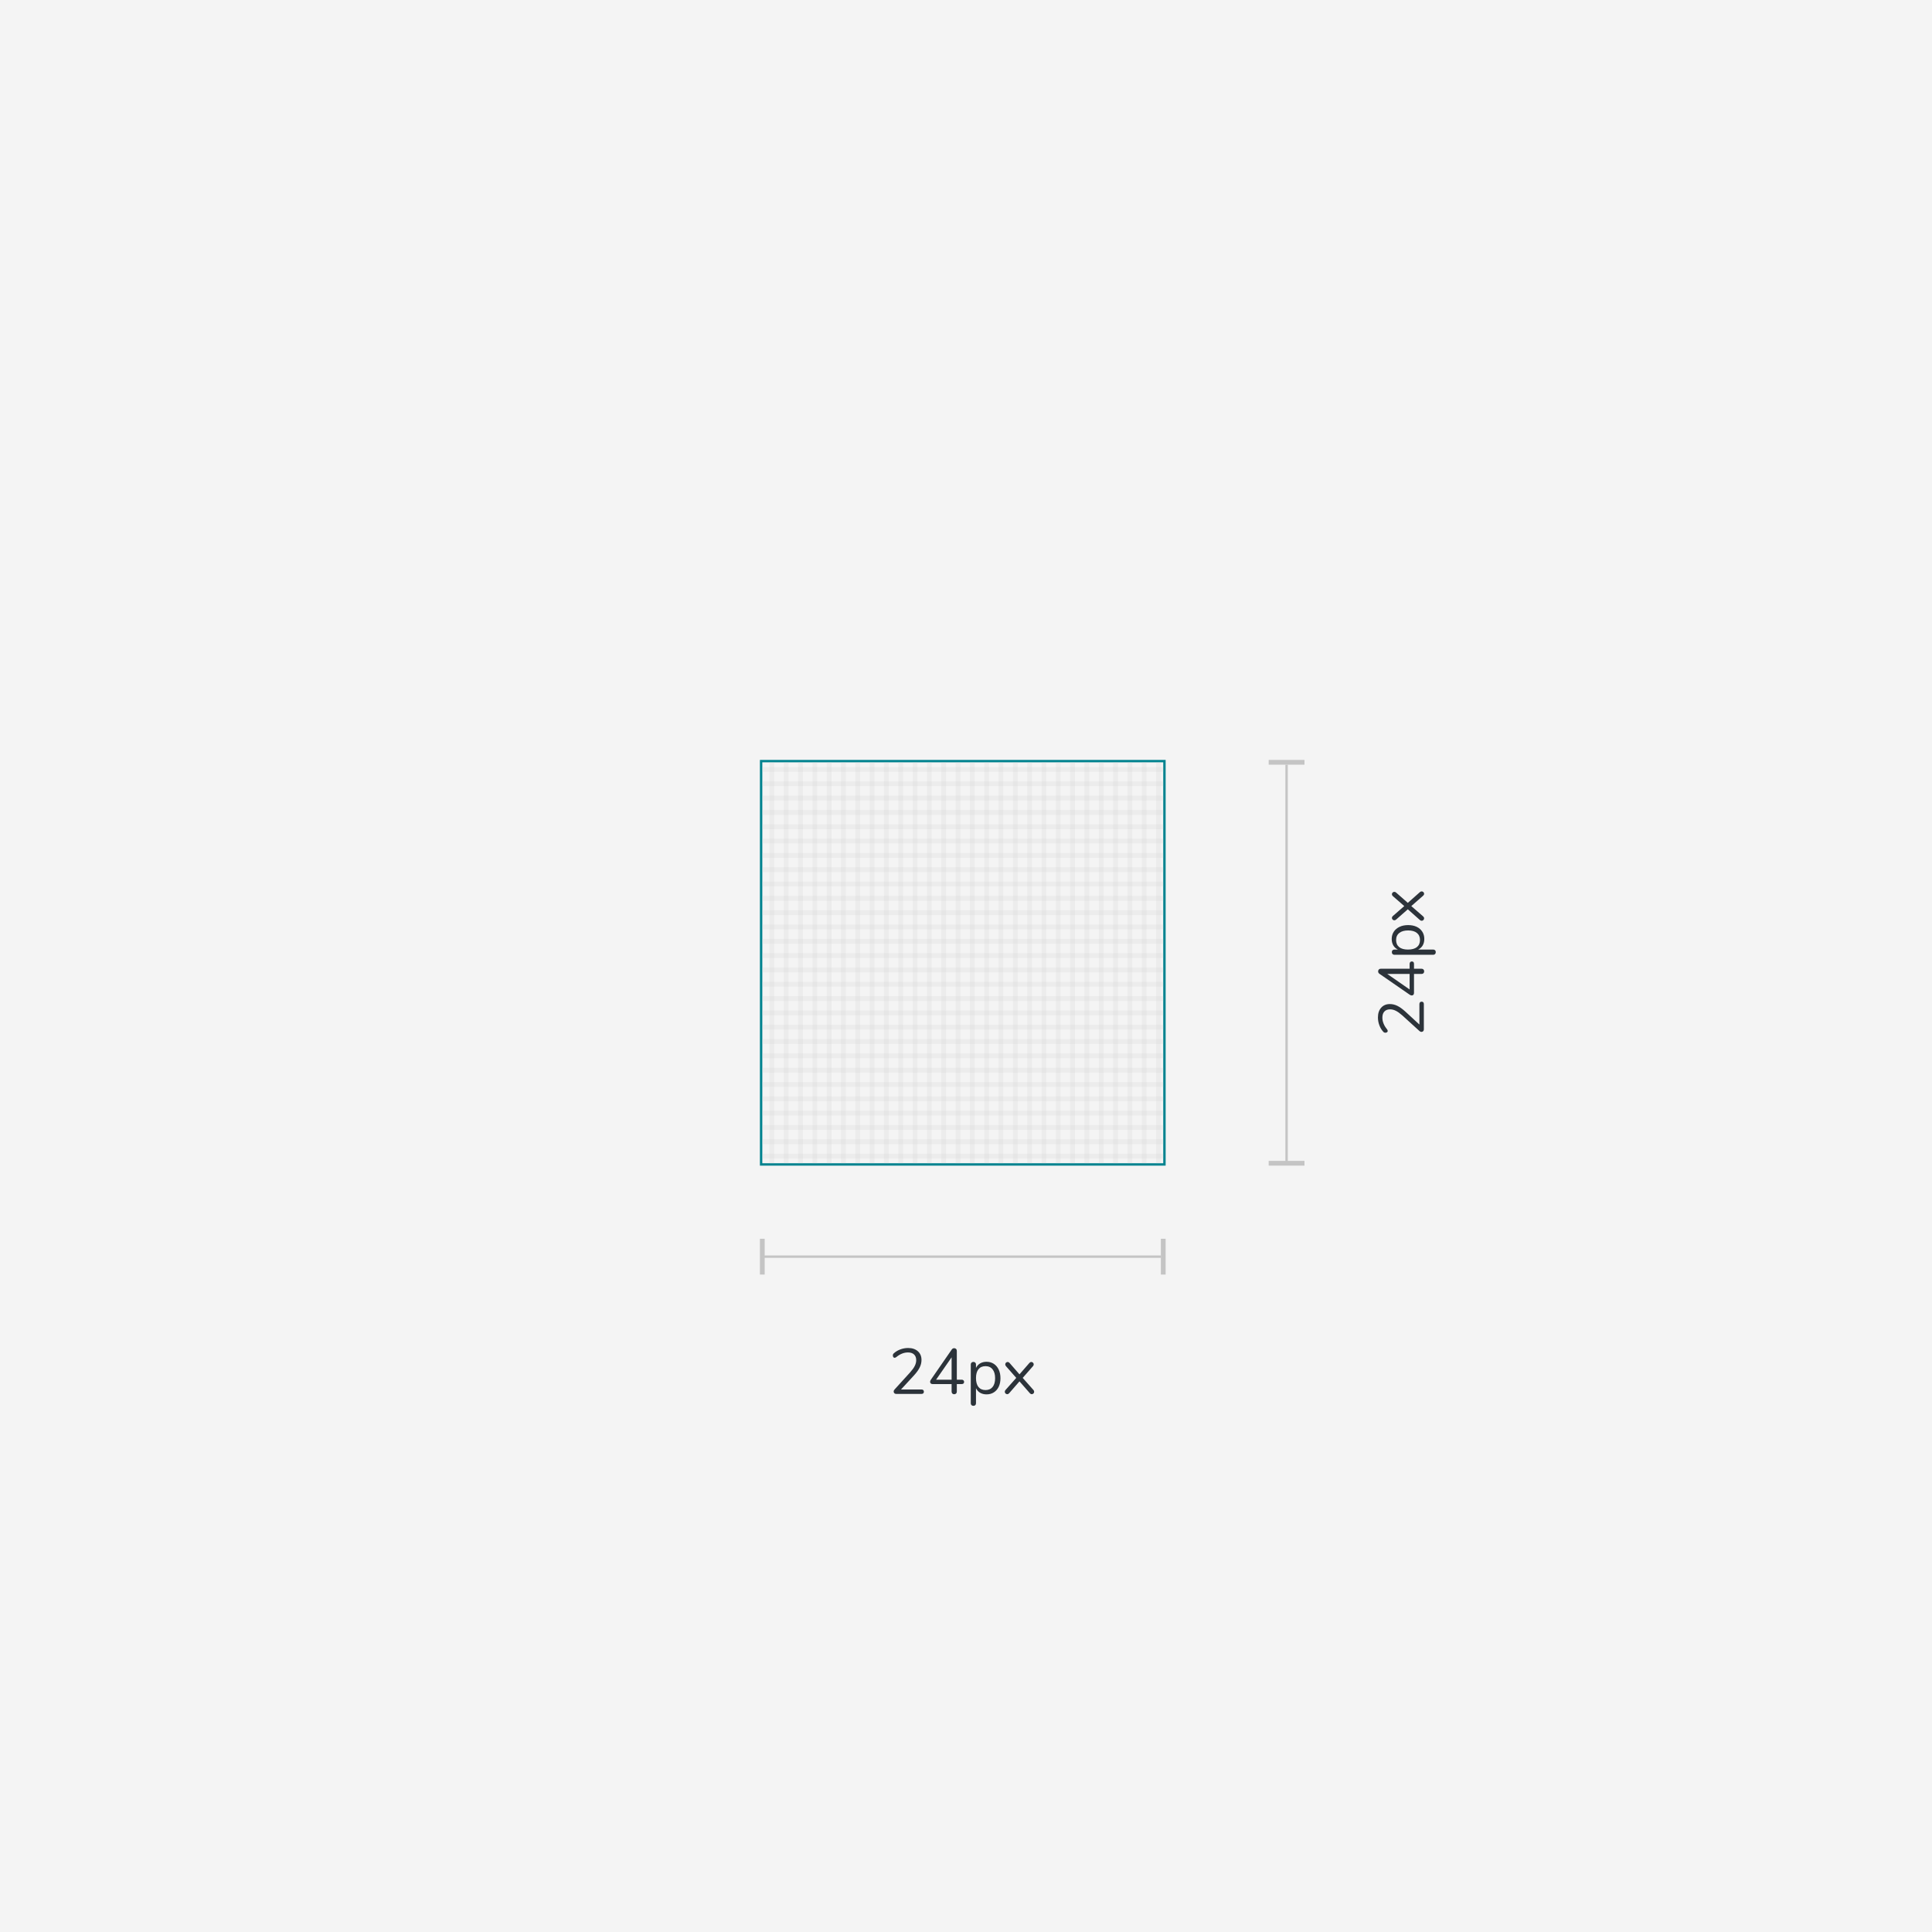 <svg width="300" height="300" viewBox="0 0 300 300" fill="none" xmlns="http://www.w3.org/2000/svg">
<rect width="300" height="300" fill="#F4F4F4"/>
<rect x="118.185" y="118.185" width="62.629" height="62.629" stroke="#00838F" stroke-width="0.371"/>
<g opacity="0.5">
<rect x="119.482" y="118.371" width="0.741" height="62.259" fill="#CCCCCC" fill-opacity="0.4"/>
<rect x="121.706" y="118.371" width="0.741" height="62.259" fill="#CCCCCC" fill-opacity="0.4"/>
<rect x="123.93" y="118.371" width="0.741" height="62.259" fill="#CCCCCC" fill-opacity="0.4"/>
<rect x="126.153" y="118.371" width="0.741" height="62.259" fill="#CCCCCC" fill-opacity="0.4"/>
<rect x="128.377" y="118.371" width="0.741" height="62.259" fill="#CCCCCC" fill-opacity="0.4"/>
<rect x="130.6" y="118.371" width="0.741" height="62.259" fill="#CCCCCC" fill-opacity="0.4"/>
<rect x="132.823" y="118.371" width="0.741" height="62.259" fill="#CCCCCC" fill-opacity="0.4"/>
<rect x="135.047" y="118.371" width="0.741" height="62.259" fill="#CCCCCC" fill-opacity="0.4"/>
<rect x="137.271" y="118.371" width="0.741" height="62.259" fill="#CCCCCC" fill-opacity="0.4"/>
<rect x="139.494" y="118.371" width="0.741" height="62.259" fill="#CCCCCC" fill-opacity="0.4"/>
<rect x="141.718" y="118.371" width="0.741" height="62.259" fill="#CCCCCC" fill-opacity="0.4"/>
<rect x="143.941" y="118.371" width="0.741" height="62.259" fill="#CCCCCC" fill-opacity="0.4"/>
<rect x="146.165" y="118.371" width="0.741" height="62.259" fill="#CCCCCC" fill-opacity="0.4"/>
<rect x="148.389" y="118.371" width="0.741" height="62.259" fill="#CCCCCC" fill-opacity="0.4"/>
<rect x="150.611" y="118.371" width="0.741" height="62.259" fill="#CCCCCC" fill-opacity="0.4"/>
<rect x="152.835" y="118.371" width="0.741" height="62.259" fill="#CCCCCC" fill-opacity="0.4"/>
<rect x="155.059" y="118.371" width="0.741" height="62.259" fill="#CCCCCC" fill-opacity="0.4"/>
<rect x="157.282" y="118.371" width="0.741" height="62.259" fill="#CCCCCC" fill-opacity="0.4"/>
<rect x="159.506" y="118.371" width="0.741" height="62.259" fill="#CCCCCC" fill-opacity="0.4"/>
<rect x="161.729" y="118.371" width="0.741" height="62.259" fill="#CCCCCC" fill-opacity="0.4"/>
<rect x="163.953" y="118.371" width="0.741" height="62.259" fill="#CCCCCC" fill-opacity="0.4"/>
<rect x="166.177" y="118.371" width="0.741" height="62.259" fill="#CCCCCC" fill-opacity="0.4"/>
<rect x="168.4" y="118.371" width="0.741" height="62.259" fill="#CCCCCC" fill-opacity="0.4"/>
<rect x="170.623" y="118.371" width="0.741" height="62.259" fill="#CCCCCC" fill-opacity="0.4"/>
<rect x="172.847" y="118.371" width="0.741" height="62.259" fill="#CCCCCC" fill-opacity="0.4"/>
<rect x="175.07" y="118.371" width="0.741" height="62.259" fill="#CCCCCC" fill-opacity="0.4"/>
<rect x="177.294" y="118.371" width="0.741" height="62.259" fill="#CCCCCC" fill-opacity="0.4"/>
<rect x="179.518" y="118.371" width="0.741" height="62.259" fill="#CCCCCC" fill-opacity="0.4"/>
</g>
<g opacity="0.5">
<rect x="118.37" y="179.888" width="0.741" height="62.259" transform="rotate(-90 118.37 179.888)" fill="#CCCCCC" fill-opacity="0.4"/>
<rect x="118.37" y="177.665" width="0.741" height="62.259" transform="rotate(-90 118.37 177.665)" fill="#CCCCCC" fill-opacity="0.4"/>
<rect x="118.37" y="175.441" width="0.741" height="62.259" transform="rotate(-90 118.37 175.441)" fill="#CCCCCC" fill-opacity="0.4"/>
<rect x="118.37" y="173.218" width="0.741" height="62.259" transform="rotate(-90 118.37 173.218)" fill="#CCCCCC" fill-opacity="0.4"/>
<rect x="118.37" y="170.994" width="0.741" height="62.259" transform="rotate(-90 118.37 170.994)" fill="#CCCCCC" fill-opacity="0.4"/>
<rect x="118.37" y="168.771" width="0.741" height="62.259" transform="rotate(-90 118.37 168.771)" fill="#CCCCCC" fill-opacity="0.4"/>
<rect x="118.37" y="166.547" width="0.741" height="62.259" transform="rotate(-90 118.37 166.547)" fill="#CCCCCC" fill-opacity="0.4"/>
<rect x="118.37" y="164.324" width="0.741" height="62.259" transform="rotate(-90 118.37 164.324)" fill="#CCCCCC" fill-opacity="0.4"/>
<rect x="118.37" y="162.1" width="0.741" height="62.259" transform="rotate(-90 118.37 162.1)" fill="#CCCCCC" fill-opacity="0.4"/>
<rect x="118.37" y="159.877" width="0.741" height="62.259" transform="rotate(-90 118.37 159.877)" fill="#CCCCCC" fill-opacity="0.4"/>
<rect x="118.37" y="157.653" width="0.741" height="62.259" transform="rotate(-90 118.37 157.653)" fill="#CCCCCC" fill-opacity="0.4"/>
<rect x="118.37" y="155.429" width="0.741" height="62.259" transform="rotate(-90 118.37 155.429)" fill="#CCCCCC" fill-opacity="0.4"/>
<rect x="118.37" y="153.206" width="0.741" height="62.259" transform="rotate(-90 118.37 153.206)" fill="#CCCCCC" fill-opacity="0.4"/>
<rect x="118.37" y="150.982" width="0.741" height="62.259" transform="rotate(-90 118.37 150.982)" fill="#CCCCCC" fill-opacity="0.4"/>
<rect x="118.37" y="148.759" width="0.741" height="62.259" transform="rotate(-90 118.37 148.759)" fill="#CCCCCC" fill-opacity="0.4"/>
<rect x="118.37" y="146.535" width="0.741" height="62.259" transform="rotate(-90 118.37 146.535)" fill="#CCCCCC" fill-opacity="0.4"/>
<rect x="118.37" y="144.312" width="0.741" height="62.259" transform="rotate(-90 118.37 144.312)" fill="#CCCCCC" fill-opacity="0.4"/>
<rect x="118.37" y="142.088" width="0.741" height="62.259" transform="rotate(-90 118.37 142.088)" fill="#CCCCCC" fill-opacity="0.4"/>
<rect x="118.37" y="139.865" width="0.741" height="62.259" transform="rotate(-90 118.37 139.865)" fill="#CCCCCC" fill-opacity="0.4"/>
<rect x="118.37" y="137.641" width="0.741" height="62.259" transform="rotate(-90 118.37 137.641)" fill="#CCCCCC" fill-opacity="0.4"/>
<rect x="118.37" y="135.418" width="0.741" height="62.259" transform="rotate(-90 118.37 135.418)" fill="#CCCCCC" fill-opacity="0.4"/>
<rect x="118.37" y="133.194" width="0.741" height="62.259" transform="rotate(-90 118.37 133.194)" fill="#CCCCCC" fill-opacity="0.4"/>
<rect x="118.37" y="130.971" width="0.741" height="62.259" transform="rotate(-90 118.37 130.971)" fill="#CCCCCC" fill-opacity="0.4"/>
<rect x="118.37" y="128.747" width="0.741" height="62.259" transform="rotate(-90 118.37 128.747)" fill="#CCCCCC" fill-opacity="0.4"/>
<rect x="118.37" y="126.524" width="0.741" height="62.259" transform="rotate(-90 118.37 126.524)" fill="#CCCCCC" fill-opacity="0.4"/>
<rect x="118.37" y="124.3" width="0.741" height="62.259" transform="rotate(-90 118.37 124.3)" fill="#CCCCCC" fill-opacity="0.4"/>
<rect x="118.37" y="122.077" width="0.741" height="62.259" transform="rotate(-90 118.37 122.077)" fill="#CCCCCC" fill-opacity="0.4"/>
<rect x="118.37" y="119.853" width="0.741" height="62.259" transform="rotate(-90 118.37 119.853)" fill="#CCCCCC" fill-opacity="0.4"/>
</g>
<path d="M143.079 215.757C143.199 215.757 143.292 215.787 143.359 215.847C143.426 215.907 143.459 215.991 143.459 216.097C143.459 216.331 143.332 216.447 143.079 216.447H139.159C139.046 216.447 138.952 216.414 138.879 216.347C138.806 216.274 138.769 216.187 138.769 216.087C138.769 215.961 138.816 215.851 138.909 215.757L141.319 213.107C141.652 212.734 141.892 212.401 142.039 212.107C142.192 211.807 142.269 211.507 142.269 211.207C142.269 210.821 142.156 210.524 141.929 210.317C141.709 210.111 141.396 210.007 140.989 210.007C140.669 210.007 140.362 210.067 140.069 210.187C139.776 210.301 139.482 210.477 139.189 210.717C139.089 210.797 138.996 210.837 138.909 210.837C138.836 210.837 138.772 210.804 138.719 210.737C138.666 210.664 138.639 210.577 138.639 210.477C138.639 210.337 138.692 210.224 138.799 210.137C139.072 209.884 139.406 209.684 139.799 209.537C140.192 209.391 140.596 209.317 141.009 209.317C141.642 209.317 142.146 209.484 142.519 209.817C142.899 210.151 143.089 210.601 143.089 211.167C143.089 211.574 142.996 211.964 142.809 212.337C142.629 212.711 142.329 213.127 141.909 213.587L139.909 215.757H143.079ZM149.325 214.237C149.445 214.237 149.538 214.271 149.605 214.337C149.672 214.397 149.705 214.477 149.705 214.577C149.705 214.804 149.578 214.917 149.325 214.917H148.575V216.077C148.575 216.211 148.535 216.314 148.455 216.387C148.382 216.461 148.285 216.497 148.165 216.497C148.045 216.497 147.948 216.461 147.875 216.387C147.802 216.314 147.765 216.211 147.765 216.077V214.917H144.805C144.685 214.917 144.592 214.884 144.525 214.817C144.458 214.751 144.425 214.667 144.425 214.567C144.425 214.474 144.462 214.371 144.535 214.257L147.805 209.527C147.898 209.407 148.018 209.347 148.165 209.347C148.278 209.347 148.375 209.384 148.455 209.457C148.535 209.531 148.575 209.634 148.575 209.767V214.237H149.325ZM147.765 214.237V210.767L145.355 214.237H147.765ZM153.191 211.457C153.618 211.457 153.995 211.564 154.321 211.777C154.648 211.991 154.901 212.291 155.081 212.677C155.261 213.057 155.351 213.501 155.351 214.007C155.351 214.514 155.261 214.957 155.081 215.337C154.901 215.711 154.648 216.001 154.321 216.207C154.001 216.414 153.625 216.517 153.191 216.517C152.811 216.517 152.478 216.434 152.191 216.267C151.911 216.101 151.698 215.864 151.551 215.557V217.907C151.551 218.027 151.515 218.121 151.441 218.187C151.375 218.261 151.278 218.297 151.151 218.297C151.025 218.297 150.925 218.261 150.851 218.187C150.778 218.114 150.741 218.021 150.741 217.907V211.877C150.741 211.757 150.778 211.661 150.851 211.587C150.925 211.514 151.025 211.477 151.151 211.477C151.278 211.477 151.375 211.514 151.441 211.587C151.515 211.661 151.551 211.757 151.551 211.877V212.417C151.698 212.111 151.911 211.874 152.191 211.707C152.478 211.541 152.811 211.457 153.191 211.457ZM153.031 215.847C153.505 215.847 153.871 215.687 154.131 215.367C154.391 215.047 154.521 214.594 154.521 214.007C154.521 213.421 154.391 212.964 154.131 212.637C153.871 212.304 153.505 212.137 153.031 212.137C152.558 212.137 152.191 212.297 151.931 212.617C151.678 212.937 151.551 213.394 151.551 213.987C151.551 214.581 151.678 215.041 151.931 215.367C152.191 215.687 152.558 215.847 153.031 215.847ZM160.464 215.827C160.544 215.907 160.584 216.004 160.584 216.117C160.584 216.217 160.547 216.304 160.474 216.377C160.401 216.451 160.314 216.487 160.214 216.487C160.107 216.487 160.011 216.441 159.924 216.347L158.304 214.497L156.694 216.347C156.607 216.441 156.511 216.487 156.404 216.487C156.304 216.487 156.214 216.451 156.134 216.377C156.061 216.304 156.024 216.214 156.024 216.107C156.024 216.007 156.064 215.914 156.144 215.827L157.804 213.957L156.214 212.147C156.134 212.054 156.094 211.961 156.094 211.867C156.094 211.761 156.131 211.671 156.204 211.597C156.284 211.524 156.371 211.487 156.464 211.487C156.571 211.487 156.667 211.534 156.754 211.627L158.304 213.407L159.854 211.627C159.941 211.534 160.037 211.487 160.144 211.487C160.244 211.487 160.331 211.524 160.404 211.597C160.477 211.671 160.514 211.757 160.514 211.857C160.514 211.971 160.474 212.067 160.394 212.147L158.804 213.957L160.464 215.827Z" fill="#2C333A"/>
<rect x="118" y="192.353" width="0.741" height="5.559" fill="#C4C4C4"/>
<rect x="180.258" y="192.353" width="0.741" height="5.559" fill="#C4C4C4"/>
<rect x="118.371" y="194.947" width="61.888" height="0.371" fill="#C4C4C4"/>
<path d="M220.405 155.92C220.405 155.8 220.435 155.707 220.495 155.64C220.555 155.573 220.638 155.54 220.745 155.54C220.978 155.54 221.095 155.667 221.095 155.92V159.84C221.095 159.953 221.061 160.047 220.995 160.12C220.921 160.193 220.835 160.23 220.735 160.23C220.608 160.23 220.498 160.183 220.405 160.09L217.755 157.68C217.381 157.347 217.048 157.107 216.755 156.96C216.455 156.807 216.155 156.73 215.855 156.73C215.468 156.73 215.171 156.843 214.965 157.07C214.758 157.29 214.655 157.603 214.655 158.01C214.655 158.33 214.715 158.637 214.835 158.93C214.948 159.223 215.125 159.517 215.365 159.81C215.445 159.91 215.485 160.003 215.485 160.09C215.485 160.163 215.451 160.227 215.385 160.28C215.311 160.333 215.225 160.36 215.125 160.36C214.985 160.36 214.871 160.307 214.785 160.2C214.531 159.927 214.331 159.593 214.185 159.2C214.038 158.807 213.965 158.403 213.965 157.99C213.965 157.357 214.131 156.853 214.465 156.48C214.798 156.1 215.248 155.91 215.815 155.91C216.221 155.91 216.611 156.003 216.985 156.19C217.358 156.37 217.775 156.67 218.235 157.09L220.405 159.09V155.92ZM218.885 149.674C218.885 149.554 218.918 149.46 218.985 149.394C219.045 149.327 219.125 149.294 219.225 149.294C219.451 149.294 219.565 149.42 219.565 149.674V150.424H220.725C220.858 150.424 220.961 150.464 221.035 150.544C221.108 150.617 221.145 150.714 221.145 150.834C221.145 150.954 221.108 151.05 221.035 151.124C220.961 151.197 220.858 151.234 220.725 151.234H219.565V154.194C219.565 154.314 219.531 154.407 219.465 154.474C219.398 154.54 219.315 154.574 219.215 154.574C219.121 154.574 219.018 154.537 218.905 154.464L214.175 151.194C214.055 151.1 213.995 150.98 213.995 150.834C213.995 150.72 214.031 150.624 214.105 150.544C214.178 150.464 214.281 150.424 214.415 150.424H218.885V149.674ZM218.885 151.234H215.415L218.885 153.644V151.234ZM216.105 145.808C216.105 145.381 216.211 145.004 216.425 144.678C216.638 144.351 216.938 144.098 217.325 143.918C217.705 143.738 218.148 143.648 218.655 143.648C219.161 143.648 219.605 143.738 219.985 143.918C220.358 144.098 220.648 144.351 220.855 144.678C221.061 144.998 221.165 145.374 221.165 145.808C221.165 146.188 221.081 146.521 220.915 146.808C220.748 147.088 220.511 147.301 220.205 147.448H222.555C222.675 147.448 222.768 147.484 222.835 147.558C222.908 147.624 222.945 147.721 222.945 147.848C222.945 147.974 222.908 148.074 222.835 148.148C222.761 148.221 222.668 148.258 222.555 148.258H216.525C216.405 148.258 216.308 148.221 216.235 148.148C216.161 148.074 216.125 147.974 216.125 147.848C216.125 147.721 216.161 147.624 216.235 147.558C216.308 147.484 216.405 147.448 216.525 147.448H217.065C216.758 147.301 216.521 147.088 216.355 146.808C216.188 146.521 216.105 146.188 216.105 145.808ZM220.495 145.968C220.495 145.494 220.335 145.128 220.015 144.868C219.695 144.608 219.241 144.478 218.655 144.478C218.068 144.478 217.611 144.608 217.285 144.868C216.951 145.128 216.785 145.494 216.785 145.968C216.785 146.441 216.945 146.808 217.265 147.068C217.585 147.321 218.041 147.448 218.635 147.448C219.228 147.448 219.688 147.321 220.015 147.068C220.335 146.808 220.495 146.441 220.495 145.968ZM220.475 138.535C220.555 138.455 220.651 138.415 220.765 138.415C220.865 138.415 220.951 138.452 221.025 138.525C221.098 138.598 221.135 138.685 221.135 138.785C221.135 138.892 221.088 138.988 220.995 139.075L219.145 140.695L220.995 142.305C221.088 142.392 221.135 142.488 221.135 142.595C221.135 142.695 221.098 142.785 221.025 142.865C220.951 142.938 220.861 142.975 220.755 142.975C220.655 142.975 220.561 142.935 220.475 142.855L218.605 141.195L216.795 142.785C216.701 142.865 216.608 142.905 216.515 142.905C216.408 142.905 216.318 142.868 216.245 142.795C216.171 142.715 216.135 142.628 216.135 142.535C216.135 142.428 216.181 142.332 216.275 142.245L218.055 140.695L216.275 139.145C216.181 139.058 216.135 138.962 216.135 138.855C216.135 138.755 216.171 138.668 216.245 138.595C216.318 138.522 216.405 138.485 216.505 138.485C216.618 138.485 216.715 138.525 216.795 138.605L218.605 140.195L220.475 138.535Z" fill="#2C333A"/>
<rect x="197" y="180.999" width="0.741" height="5.559" transform="rotate(-90 197 180.999)" fill="#C4C4C4"/>
<rect x="197" y="118.741" width="0.741" height="5.559" transform="rotate(-90 197 118.741)" fill="#C4C4C4"/>
<rect x="199.594" y="180.628" width="61.888" height="0.371" transform="rotate(-90 199.594 180.628)" fill="#C4C4C4"/>
</svg>
